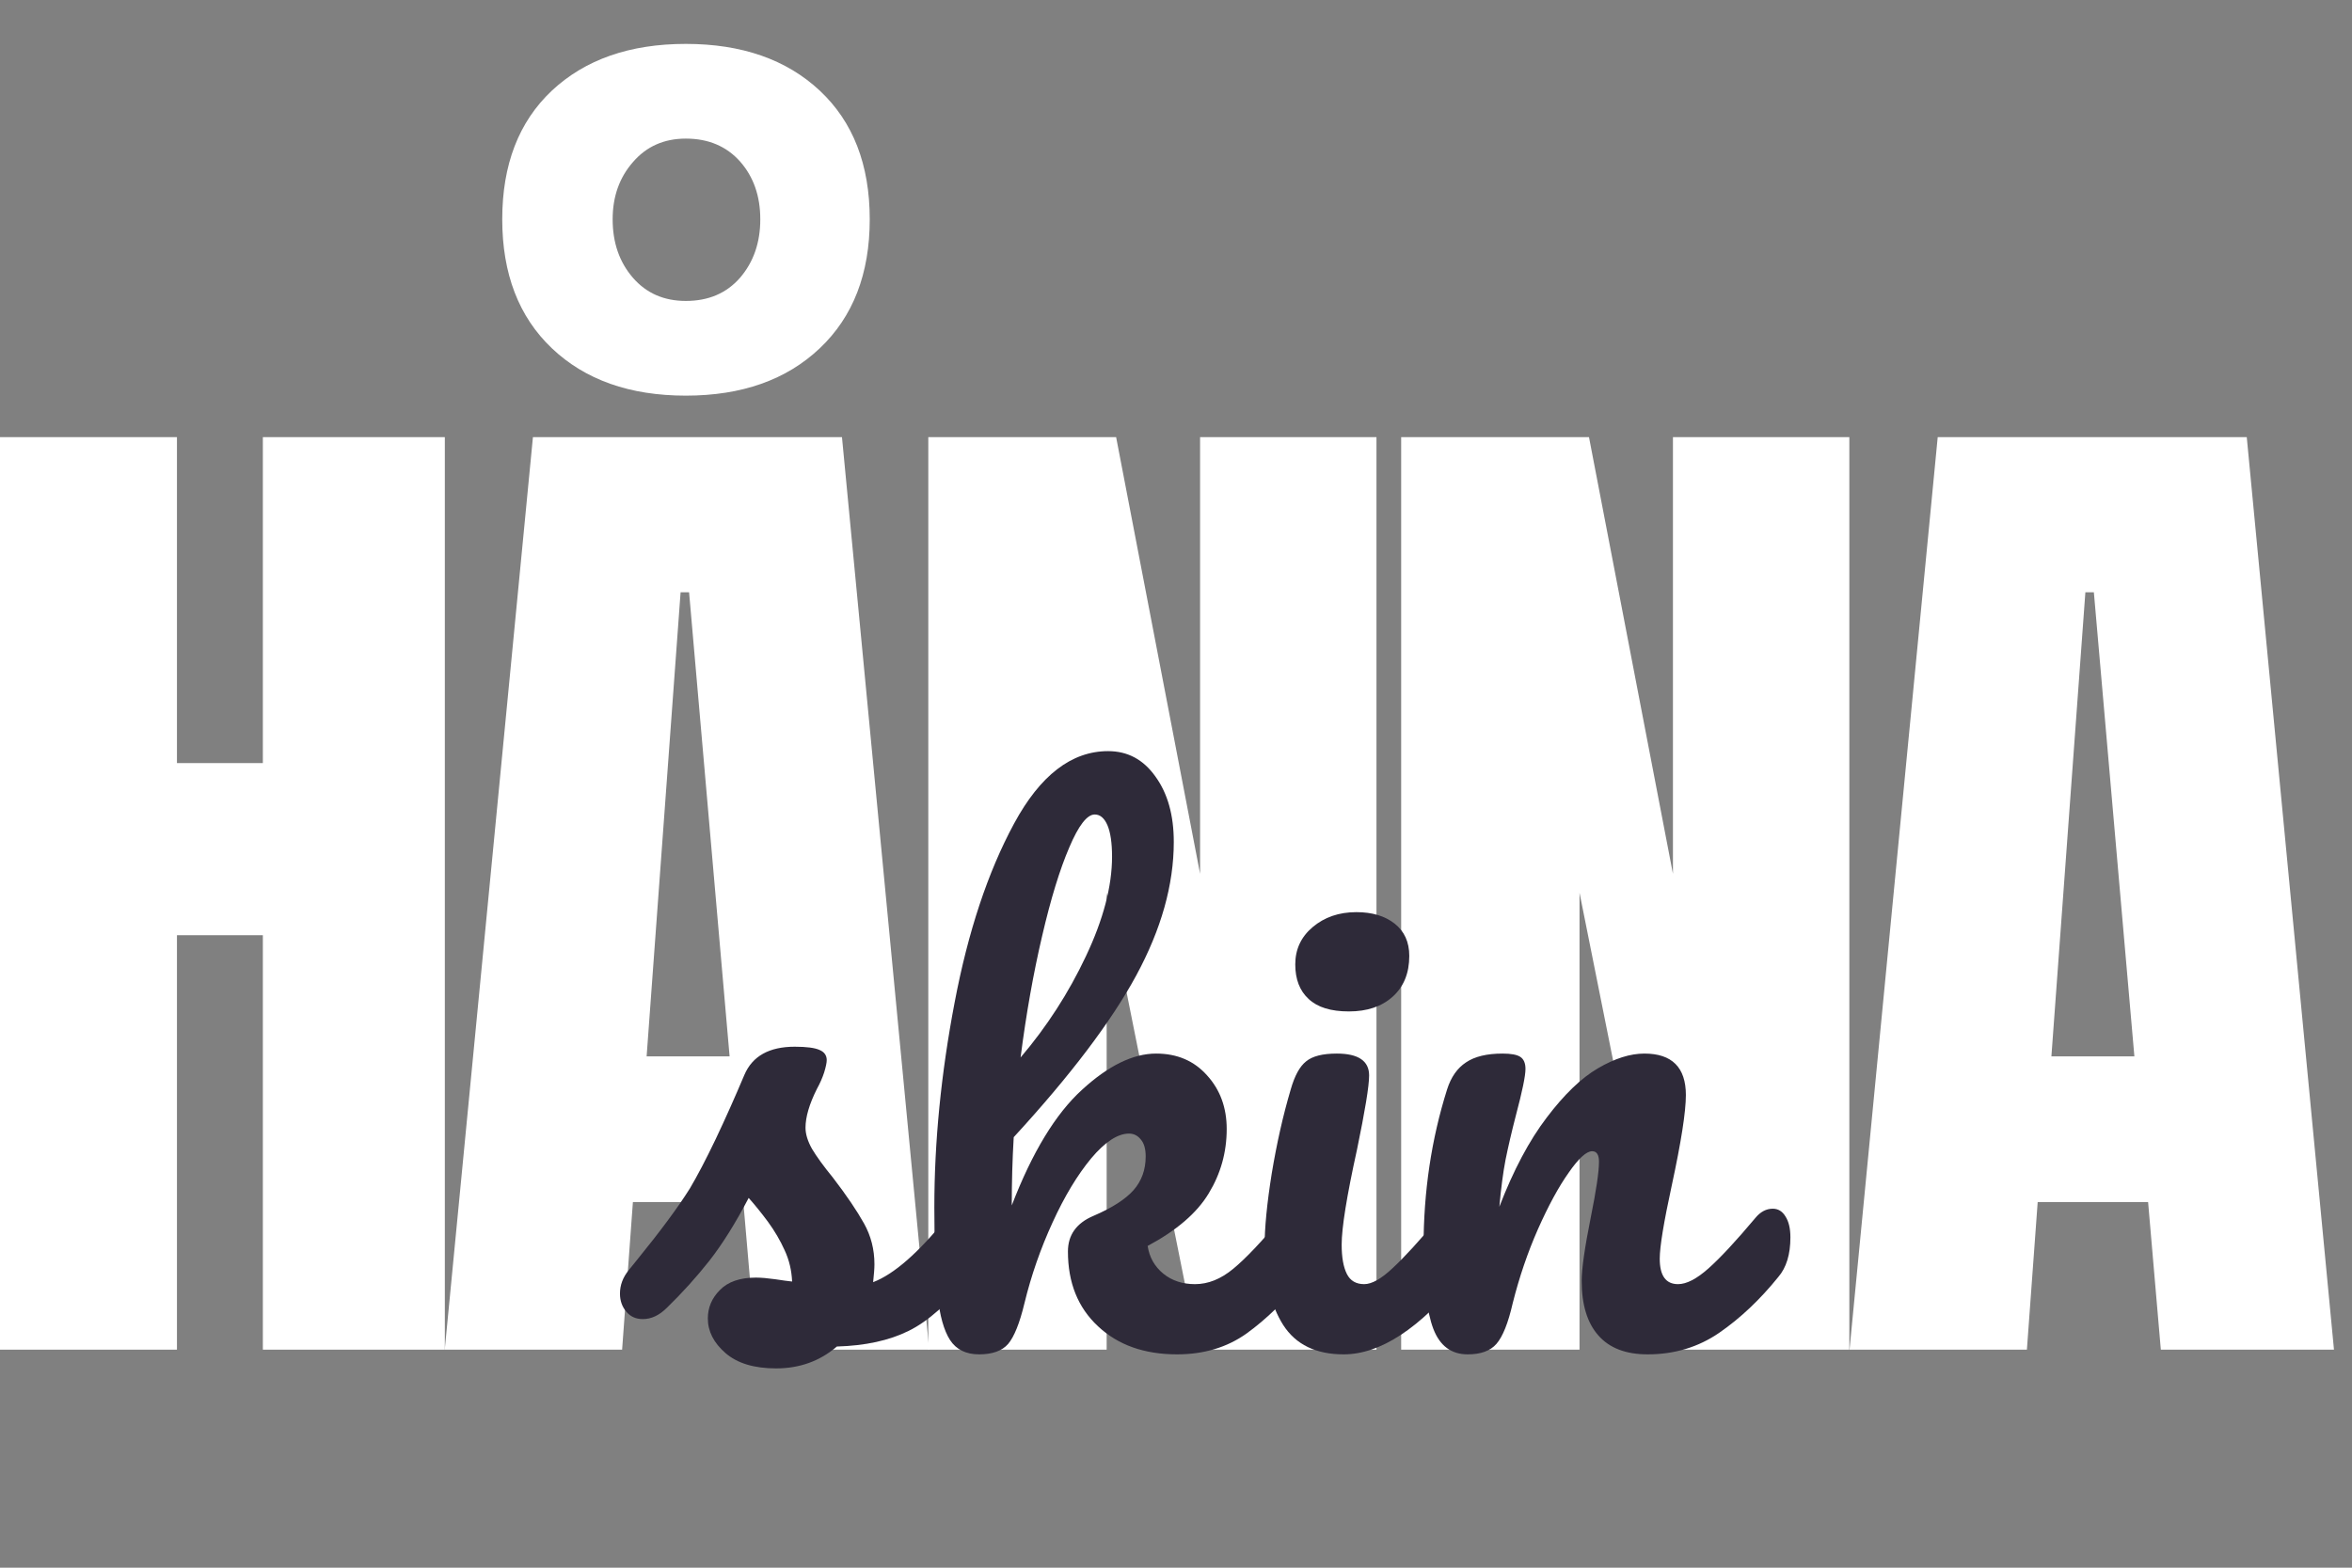 <svg xmlns="http://www.w3.org/2000/svg" xmlns:xlink="http://www.w3.org/1999/xlink" width="150" zoomAndPan="magnify" viewBox="0 0 112.5 75" height="100" preserveAspectRatio="xMidYMid meet" version="1.0"><rect x="0" y="0" width="112.5" height="75" fill="#808080" stroke="none"/><defs><g/></defs><g fill="#ffffff" fill-opacity="1"><g transform="translate(-2.161, 64.569)"><g><path d="M 1.938 0 L 1.938 -43.656 L 10.625 -43.656 L 10.625 -28.062 L 14.734 -28.062 L 14.734 -43.656 L 23.438 -43.656 L 23.438 0 L 14.734 0 L 14.734 -19.828 L 10.625 -19.828 L 10.625 0 Z M 1.938 0 "/></g></g></g><g fill="#ffffff" fill-opacity="1"><g transform="translate(20.507, 64.569)"><g><path d="M 0.766 0 L 4.984 -43.656 L 19.766 -43.656 L 23.938 0 L 15.656 0 L 15.047 -7.062 L 9.766 -7.062 L 9.25 0 Z M 10.422 -14.031 L 14.391 -14.031 L 12.453 -36.234 L 12.047 -36.234 Z M 12.297 -45.641 C 9.617 -45.641 7.484 -46.395 5.891 -47.906 C 4.305 -49.414 3.516 -51.473 3.516 -54.078 C 3.516 -56.691 4.305 -58.742 5.891 -60.234 C 7.484 -61.723 9.617 -62.469 12.297 -62.469 C 14.973 -62.469 17.109 -61.723 18.703 -60.234 C 20.297 -58.742 21.094 -56.691 21.094 -54.078 C 21.094 -51.473 20.297 -49.414 18.703 -47.906 C 17.109 -46.395 14.973 -45.641 12.297 -45.641 Z M 12.297 -50.172 C 13.379 -50.172 14.242 -50.539 14.891 -51.281 C 15.535 -52.031 15.859 -52.961 15.859 -54.078 C 15.859 -55.191 15.535 -56.113 14.891 -56.844 C 14.242 -57.57 13.379 -57.938 12.297 -57.938 C 11.254 -57.938 10.41 -57.562 9.766 -56.812 C 9.117 -56.07 8.797 -55.16 8.797 -54.078 C 8.797 -52.961 9.117 -52.031 9.766 -51.281 C 10.41 -50.539 11.254 -50.172 12.297 -50.172 Z M 12.297 -50.172 "/></g></g></g><g fill="#ffffff" fill-opacity="1"><g transform="translate(42.464, 64.569)"><g><path d="M 1.938 0 L 1.938 -43.656 L 10.922 -43.656 L 14.938 -22.766 L 14.938 -43.656 L 23.375 -43.656 L 23.375 0 L 14.844 0 L 10.469 -21.859 L 10.469 0 Z M 1.938 0 "/></g></g></g><g fill="#ffffff" fill-opacity="1"><g transform="translate(65.082, 64.569)"><g><path d="M 1.938 0 L 1.938 -43.656 L 10.922 -43.656 L 14.938 -22.766 L 14.938 -43.656 L 23.375 -43.656 L 23.375 0 L 14.844 0 L 10.469 -21.859 L 10.469 0 Z M 1.938 0 "/></g></g></g><g fill="#ffffff" fill-opacity="1"><g transform="translate(87.7, 64.569)"><g><path d="M 0.766 0 L 4.984 -43.656 L 19.766 -43.656 L 23.938 0 L 15.656 0 L 15.047 -7.062 L 9.766 -7.062 L 9.25 0 Z M 10.422 -14.031 L 14.391 -14.031 L 12.453 -36.234 L 12.047 -36.234 Z M 10.422 -14.031 "/></g></g></g><g fill="#2e2a39" fill-opacity="1"><g transform="translate(29.982, 64.638)"><g><path d="M 7.141 0.828 C 6.086 0.828 5.281 0.582 4.719 0.094 C 4.156 -0.395 3.875 -0.945 3.875 -1.562 C 3.875 -2.082 4.066 -2.535 4.453 -2.922 C 4.836 -3.316 5.41 -3.516 6.172 -3.516 C 6.43 -3.516 6.738 -3.488 7.094 -3.438 C 7.445 -3.383 7.719 -3.348 7.906 -3.328 C 7.883 -3.859 7.766 -4.359 7.547 -4.828 C 7.336 -5.297 7.07 -5.75 6.75 -6.188 C 6.426 -6.625 6.117 -7.004 5.828 -7.328 C 5.203 -6.129 4.578 -5.129 3.953 -4.328 C 3.328 -3.535 2.648 -2.785 1.922 -2.078 C 1.555 -1.711 1.172 -1.531 0.766 -1.531 C 0.441 -1.531 0.18 -1.645 -0.016 -1.875 C -0.223 -2.113 -0.328 -2.406 -0.328 -2.75 C -0.328 -3.156 -0.188 -3.531 0.094 -3.875 L 0.484 -4.359 C 1.609 -5.742 2.453 -6.883 3.016 -7.781 C 3.367 -8.375 3.781 -9.16 4.25 -10.141 C 4.719 -11.129 5.176 -12.156 5.625 -13.219 C 6.008 -14.113 6.812 -14.562 8.031 -14.562 C 8.602 -14.562 9 -14.508 9.219 -14.406 C 9.445 -14.312 9.562 -14.148 9.562 -13.922 C 9.562 -13.797 9.52 -13.598 9.438 -13.328 C 9.352 -13.066 9.238 -12.805 9.094 -12.547 C 8.727 -11.816 8.547 -11.195 8.547 -10.688 C 8.547 -10.383 8.648 -10.047 8.859 -9.672 C 9.078 -9.305 9.41 -8.848 9.859 -8.297 C 10.516 -7.441 11.008 -6.711 11.344 -6.109 C 11.676 -5.516 11.844 -4.863 11.844 -4.156 C 11.844 -3.945 11.82 -3.66 11.781 -3.297 C 12.781 -3.68 13.953 -4.707 15.297 -6.375 C 15.535 -6.664 15.812 -6.812 16.125 -6.812 C 16.383 -6.812 16.586 -6.688 16.734 -6.438 C 16.891 -6.195 16.969 -5.863 16.969 -5.438 C 16.969 -4.664 16.773 -4.035 16.391 -3.547 C 15.379 -2.285 14.41 -1.426 13.484 -0.969 C 12.555 -0.508 11.41 -0.258 10.047 -0.219 C 9.234 0.477 8.266 0.828 7.141 0.828 Z M 7.141 0.828 "/></g></g></g><g fill="#2e2a39" fill-opacity="1"><g transform="translate(43.019, 64.638)"><g><path d="M 19.109 -6.812 C 19.379 -6.812 19.586 -6.688 19.734 -6.438 C 19.891 -6.195 19.969 -5.863 19.969 -5.438 C 19.969 -4.625 19.773 -3.992 19.391 -3.547 C 18.473 -2.422 17.547 -1.52 16.609 -0.844 C 15.672 -0.176 14.562 0.156 13.281 0.156 C 11.719 0.156 10.457 -0.289 9.5 -1.188 C 8.539 -2.082 8.062 -3.273 8.062 -4.766 C 8.062 -5.555 8.469 -6.125 9.281 -6.469 C 10.176 -6.852 10.816 -7.266 11.203 -7.703 C 11.586 -8.141 11.781 -8.676 11.781 -9.312 C 11.781 -9.676 11.703 -9.945 11.547 -10.125 C 11.398 -10.312 11.211 -10.406 10.984 -10.406 C 10.441 -10.406 9.836 -10.008 9.172 -9.219 C 8.516 -8.426 7.898 -7.406 7.328 -6.156 C 6.754 -4.906 6.305 -3.617 5.984 -2.297 C 5.754 -1.336 5.492 -0.688 5.203 -0.344 C 4.91 -0.008 4.445 0.156 3.812 0.156 C 3.188 0.156 2.723 -0.07 2.422 -0.531 C 2.129 -0.988 1.93 -1.695 1.828 -2.656 C 1.723 -3.613 1.672 -5.02 1.672 -6.875 C 1.672 -10.008 1.992 -13.273 2.641 -16.672 C 3.285 -20.066 4.234 -22.922 5.484 -25.234 C 6.734 -27.547 8.234 -28.703 9.984 -28.703 C 10.922 -28.703 11.676 -28.297 12.25 -27.484 C 12.832 -26.68 13.125 -25.641 13.125 -24.359 C 13.125 -22.305 12.523 -20.176 11.328 -17.969 C 10.129 -15.758 8.176 -13.18 5.469 -10.234 C 5.406 -9.172 5.375 -8.082 5.375 -6.969 C 6.352 -9.508 7.473 -11.352 8.734 -12.5 C 9.992 -13.656 11.176 -14.234 12.281 -14.234 C 13.289 -14.234 14.102 -13.883 14.719 -13.188 C 15.344 -12.5 15.656 -11.645 15.656 -10.625 C 15.656 -9.508 15.367 -8.484 14.797 -7.547 C 14.234 -6.609 13.258 -5.77 11.875 -5.031 C 11.957 -4.488 12.207 -4.047 12.625 -3.703 C 13.039 -3.367 13.547 -3.203 14.141 -3.203 C 14.766 -3.203 15.375 -3.445 15.969 -3.938 C 16.562 -4.426 17.332 -5.238 18.281 -6.375 C 18.531 -6.664 18.805 -6.812 19.109 -6.812 Z M 9.344 -25.672 C 8.977 -25.672 8.57 -25.145 8.125 -24.094 C 7.676 -23.051 7.242 -21.641 6.828 -19.859 C 6.41 -18.078 6.066 -16.141 5.797 -14.047 C 7.055 -15.523 8.098 -17.141 8.922 -18.891 C 9.754 -20.648 10.172 -22.238 10.172 -23.656 C 10.172 -24.312 10.098 -24.812 9.953 -25.156 C 9.805 -25.5 9.602 -25.672 9.344 -25.672 Z M 9.344 -25.672 "/></g></g></g><g fill="#2e2a39" fill-opacity="1"><g transform="translate(59.049, 64.638)"><g><path d="M 5.469 -16.25 C 4.613 -16.25 3.973 -16.445 3.547 -16.844 C 3.117 -17.238 2.906 -17.789 2.906 -18.5 C 2.906 -19.219 3.18 -19.812 3.734 -20.281 C 4.297 -20.758 4.992 -21 5.828 -21 C 6.586 -21 7.195 -20.816 7.656 -20.453 C 8.125 -20.086 8.359 -19.57 8.359 -18.906 C 8.359 -18.082 8.094 -17.43 7.562 -16.953 C 7.039 -16.484 6.344 -16.25 5.469 -16.25 Z M 5.219 0.156 C 3.895 0.156 2.93 -0.312 2.328 -1.25 C 1.734 -2.188 1.438 -3.43 1.438 -4.984 C 1.438 -5.891 1.551 -7.062 1.781 -8.5 C 2.02 -9.938 2.32 -11.273 2.688 -12.516 C 2.875 -13.172 3.117 -13.617 3.422 -13.859 C 3.723 -14.109 4.211 -14.234 4.891 -14.234 C 5.922 -14.234 6.438 -13.883 6.438 -13.188 C 6.438 -12.676 6.242 -11.492 5.859 -9.641 C 5.367 -7.41 5.125 -5.895 5.125 -5.094 C 5.125 -4.488 5.207 -4.02 5.375 -3.688 C 5.539 -3.363 5.816 -3.203 6.203 -3.203 C 6.566 -3.203 7.02 -3.457 7.562 -3.969 C 8.113 -4.477 8.848 -5.281 9.766 -6.375 C 10.016 -6.664 10.289 -6.812 10.594 -6.812 C 10.852 -6.812 11.062 -6.688 11.219 -6.438 C 11.375 -6.195 11.453 -5.863 11.453 -5.438 C 11.453 -4.625 11.258 -3.992 10.875 -3.547 C 8.852 -1.078 6.969 0.156 5.219 0.156 Z M 5.219 0.156 "/></g></g></g><g fill="#2e2a39" fill-opacity="1"><g transform="translate(66.56, 64.638)"><g><path d="M 3.641 0.156 C 2.859 0.156 2.312 -0.25 2 -1.062 C 1.688 -1.883 1.531 -3.191 1.531 -4.984 C 1.531 -7.629 1.906 -10.141 2.656 -12.516 C 2.844 -13.109 3.145 -13.539 3.562 -13.812 C 3.977 -14.094 4.562 -14.234 5.312 -14.234 C 5.719 -14.234 6 -14.18 6.156 -14.078 C 6.32 -13.973 6.406 -13.781 6.406 -13.5 C 6.406 -13.164 6.254 -12.43 5.953 -11.297 C 5.742 -10.484 5.578 -9.77 5.453 -9.156 C 5.336 -8.551 5.238 -7.801 5.156 -6.906 C 5.832 -8.656 6.586 -10.078 7.422 -11.172 C 8.254 -12.273 9.07 -13.062 9.875 -13.531 C 10.676 -14 11.414 -14.234 12.094 -14.234 C 13.414 -14.234 14.078 -13.57 14.078 -12.25 C 14.078 -11.445 13.852 -10.008 13.406 -7.938 C 13.02 -6.164 12.828 -4.992 12.828 -4.422 C 12.828 -3.609 13.117 -3.203 13.703 -3.203 C 14.109 -3.203 14.594 -3.453 15.156 -3.953 C 15.719 -4.453 16.469 -5.258 17.406 -6.375 C 17.645 -6.664 17.922 -6.812 18.234 -6.812 C 18.492 -6.812 18.695 -6.688 18.844 -6.438 C 19 -6.195 19.078 -5.863 19.078 -5.438 C 19.078 -4.625 18.883 -3.992 18.5 -3.547 C 17.625 -2.461 16.68 -1.57 15.672 -0.875 C 14.672 -0.188 13.531 0.156 12.25 0.156 C 11.207 0.156 10.422 -0.145 9.891 -0.75 C 9.359 -1.352 9.094 -2.223 9.094 -3.359 C 9.094 -3.93 9.238 -4.945 9.531 -6.406 C 9.789 -7.688 9.922 -8.57 9.922 -9.062 C 9.922 -9.395 9.812 -9.562 9.594 -9.562 C 9.32 -9.562 8.945 -9.219 8.469 -8.531 C 7.988 -7.852 7.5 -6.953 7 -5.828 C 6.508 -4.711 6.109 -3.535 5.797 -2.297 C 5.578 -1.336 5.316 -0.688 5.016 -0.344 C 4.723 -0.008 4.266 0.156 3.641 0.156 Z M 3.641 0.156 "/></g></g></g></svg>